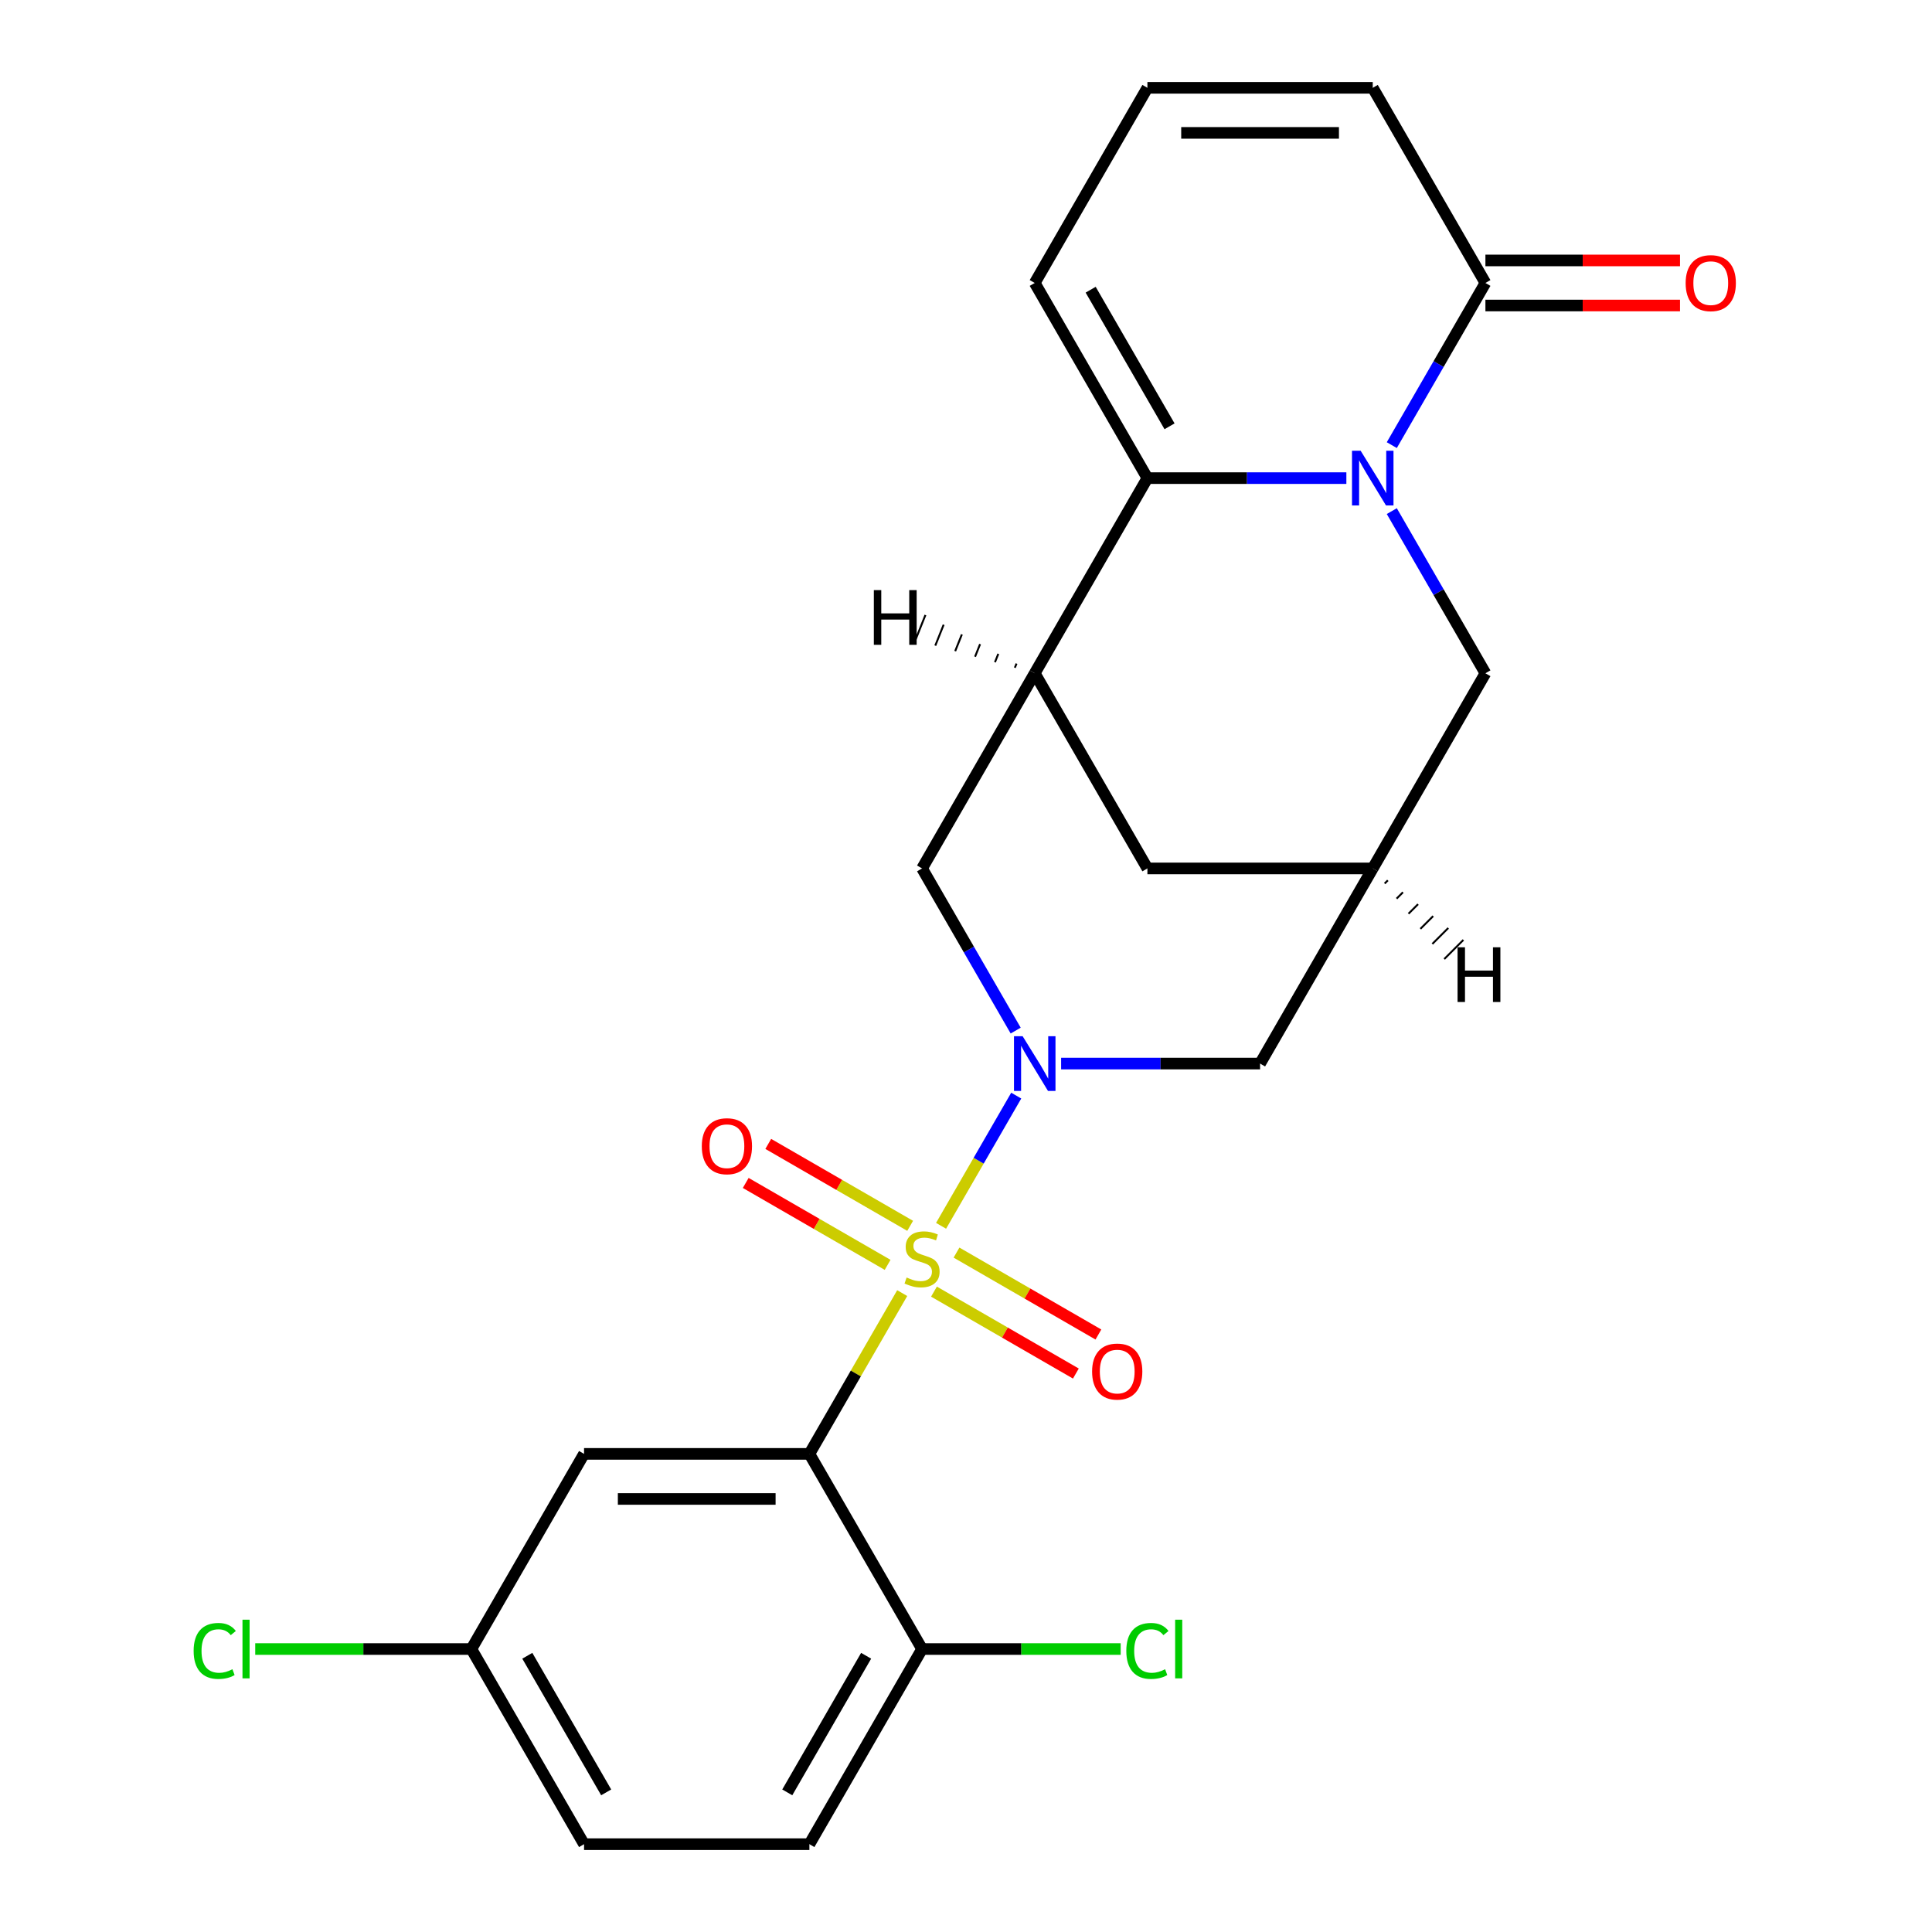 <?xml version='1.0' encoding='iso-8859-1'?>
<svg version='1.1' baseProfile='full'
              xmlns='http://www.w3.org/2000/svg'
                      xmlns:rdkit='http://www.rdkit.org/xml'
                      xmlns:xlink='http://www.w3.org/1999/xlink'
                  xml:space='preserve'
width='1000px' height='1000px' viewBox='0 0 1000 1000'>
<!-- END OF HEADER -->
<rect style='opacity:1.0;fill:#FFFFFF;stroke:none' width='1000' height='1000' x='0' y='0'> </rect>
<path class='bond-0' d='M 466.985,669.311 L 442.963,710.918' style='fill:none;fill-rule:evenodd;stroke:#CCCC00;stroke-width:6px;stroke-linecap:butt;stroke-linejoin:miter;stroke-opacity:1' />
<path class='bond-0' d='M 442.963,710.918 L 418.941,752.525' style='fill:none;fill-rule:evenodd;stroke:#000000;stroke-width:6px;stroke-linecap:butt;stroke-linejoin:miter;stroke-opacity:1' />
<path class='bond-10' d='M 483.423,668.542 L 520.145,689.744' style='fill:none;fill-rule:evenodd;stroke:#CCCC00;stroke-width:6px;stroke-linecap:butt;stroke-linejoin:miter;stroke-opacity:1' />
<path class='bond-10' d='M 520.145,689.744 L 556.868,710.945' style='fill:none;fill-rule:evenodd;stroke:#FF0000;stroke-width:6px;stroke-linecap:butt;stroke-linejoin:miter;stroke-opacity:1' />
<path class='bond-10' d='M 495.087,648.34 L 531.809,669.542' style='fill:none;fill-rule:evenodd;stroke:#CCCC00;stroke-width:6px;stroke-linecap:butt;stroke-linejoin:miter;stroke-opacity:1' />
<path class='bond-10' d='M 531.809,669.542 L 568.531,690.743' style='fill:none;fill-rule:evenodd;stroke:#FF0000;stroke-width:6px;stroke-linecap:butt;stroke-linejoin:miter;stroke-opacity:1' />
<path class='bond-11' d='M 471.095,634.488 L 434.373,613.287' style='fill:none;fill-rule:evenodd;stroke:#CCCC00;stroke-width:6px;stroke-linecap:butt;stroke-linejoin:miter;stroke-opacity:1' />
<path class='bond-11' d='M 434.373,613.287 L 397.65,592.085' style='fill:none;fill-rule:evenodd;stroke:#FF0000;stroke-width:6px;stroke-linecap:butt;stroke-linejoin:miter;stroke-opacity:1' />
<path class='bond-11' d='M 459.431,654.69 L 422.709,633.489' style='fill:none;fill-rule:evenodd;stroke:#CCCC00;stroke-width:6px;stroke-linecap:butt;stroke-linejoin:miter;stroke-opacity:1' />
<path class='bond-11' d='M 422.709,633.489 L 385.987,612.287' style='fill:none;fill-rule:evenodd;stroke:#FF0000;stroke-width:6px;stroke-linecap:butt;stroke-linejoin:miter;stroke-opacity:1' />
<path class='bond-27' d='M 487.095,634.479 L 506.549,600.784' style='fill:none;fill-rule:evenodd;stroke:#CCCC00;stroke-width:6px;stroke-linecap:butt;stroke-linejoin:miter;stroke-opacity:1' />
<path class='bond-27' d='M 506.549,600.784 L 526.002,567.089' style='fill:none;fill-rule:evenodd;stroke:#0000FF;stroke-width:6px;stroke-linecap:butt;stroke-linejoin:miter;stroke-opacity:1' />
<path class='bond-5' d='M 525.719,533.429 L 501.489,491.462' style='fill:none;fill-rule:evenodd;stroke:#0000FF;stroke-width:6px;stroke-linecap:butt;stroke-linejoin:miter;stroke-opacity:1' />
<path class='bond-5' d='M 501.489,491.462 L 477.259,449.495' style='fill:none;fill-rule:evenodd;stroke:#000000;stroke-width:6px;stroke-linecap:butt;stroke-linejoin:miter;stroke-opacity:1' />
<path class='bond-8' d='M 549.233,550.505 L 600.723,550.505' style='fill:none;fill-rule:evenodd;stroke:#0000FF;stroke-width:6px;stroke-linecap:butt;stroke-linejoin:miter;stroke-opacity:1' />
<path class='bond-8' d='M 600.723,550.505 L 652.214,550.505' style='fill:none;fill-rule:evenodd;stroke:#000000;stroke-width:6px;stroke-linecap:butt;stroke-linejoin:miter;stroke-opacity:1' />
<path class='bond-7' d='M 418.941,752.525 L 302.304,752.525' style='fill:none;fill-rule:evenodd;stroke:#000000;stroke-width:6px;stroke-linecap:butt;stroke-linejoin:miter;stroke-opacity:1' />
<path class='bond-7' d='M 401.445,775.853 L 319.8,775.853' style='fill:none;fill-rule:evenodd;stroke:#000000;stroke-width:6px;stroke-linecap:butt;stroke-linejoin:miter;stroke-opacity:1' />
<path class='bond-12' d='M 418.941,752.525 L 477.259,853.535' style='fill:none;fill-rule:evenodd;stroke:#000000;stroke-width:6px;stroke-linecap:butt;stroke-linejoin:miter;stroke-opacity:1' />
<path class='bond-1' d='M 720.391,264.551 L 744.62,306.518' style='fill:none;fill-rule:evenodd;stroke:#0000FF;stroke-width:6px;stroke-linecap:butt;stroke-linejoin:miter;stroke-opacity:1' />
<path class='bond-1' d='M 744.62,306.518 L 768.85,348.485' style='fill:none;fill-rule:evenodd;stroke:#000000;stroke-width:6px;stroke-linecap:butt;stroke-linejoin:miter;stroke-opacity:1' />
<path class='bond-4' d='M 720.391,230.399 L 744.62,188.432' style='fill:none;fill-rule:evenodd;stroke:#0000FF;stroke-width:6px;stroke-linecap:butt;stroke-linejoin:miter;stroke-opacity:1' />
<path class='bond-4' d='M 744.62,188.432 L 768.85,146.465' style='fill:none;fill-rule:evenodd;stroke:#000000;stroke-width:6px;stroke-linecap:butt;stroke-linejoin:miter;stroke-opacity:1' />
<path class='bond-25' d='M 696.876,247.475 L 645.386,247.475' style='fill:none;fill-rule:evenodd;stroke:#0000FF;stroke-width:6px;stroke-linecap:butt;stroke-linejoin:miter;stroke-opacity:1' />
<path class='bond-25' d='M 645.386,247.475 L 593.895,247.475' style='fill:none;fill-rule:evenodd;stroke:#000000;stroke-width:6px;stroke-linecap:butt;stroke-linejoin:miter;stroke-opacity:1' />
<path class='bond-2' d='M 593.895,247.475 L 535.577,348.485' style='fill:none;fill-rule:evenodd;stroke:#000000;stroke-width:6px;stroke-linecap:butt;stroke-linejoin:miter;stroke-opacity:1' />
<path class='bond-14' d='M 593.895,247.475 L 535.577,146.465' style='fill:none;fill-rule:evenodd;stroke:#000000;stroke-width:6px;stroke-linecap:butt;stroke-linejoin:miter;stroke-opacity:1' />
<path class='bond-14' d='M 605.35,220.66 L 564.527,149.953' style='fill:none;fill-rule:evenodd;stroke:#000000;stroke-width:6px;stroke-linecap:butt;stroke-linejoin:miter;stroke-opacity:1' />
<path class='bond-3' d='M 535.577,348.485 L 477.259,449.495' style='fill:none;fill-rule:evenodd;stroke:#000000;stroke-width:6px;stroke-linecap:butt;stroke-linejoin:miter;stroke-opacity:1' />
<path class='bond-24' d='M 535.577,348.485 L 593.895,449.495' style='fill:none;fill-rule:evenodd;stroke:#000000;stroke-width:6px;stroke-linecap:butt;stroke-linejoin:miter;stroke-opacity:1' />
<path class='bond-28' d='M 526.148,343.457 L 525.282,345.623' style='fill:none;fill-rule:evenodd;stroke:#000000;stroke-width:1.0px;stroke-linecap:butt;stroke-linejoin:miter;stroke-opacity:1' />
<path class='bond-28' d='M 516.72,338.429 L 514.987,342.761' style='fill:none;fill-rule:evenodd;stroke:#000000;stroke-width:1.0px;stroke-linecap:butt;stroke-linejoin:miter;stroke-opacity:1' />
<path class='bond-28' d='M 507.291,333.402 L 504.692,339.899' style='fill:none;fill-rule:evenodd;stroke:#000000;stroke-width:1.0px;stroke-linecap:butt;stroke-linejoin:miter;stroke-opacity:1' />
<path class='bond-28' d='M 497.862,328.374 L 494.396,337.037' style='fill:none;fill-rule:evenodd;stroke:#000000;stroke-width:1.0px;stroke-linecap:butt;stroke-linejoin:miter;stroke-opacity:1' />
<path class='bond-28' d='M 488.433,323.346 L 484.101,334.175' style='fill:none;fill-rule:evenodd;stroke:#000000;stroke-width:1.0px;stroke-linecap:butt;stroke-linejoin:miter;stroke-opacity:1' />
<path class='bond-28' d='M 479.004,318.318 L 473.806,331.314' style='fill:none;fill-rule:evenodd;stroke:#000000;stroke-width:1.0px;stroke-linecap:butt;stroke-linejoin:miter;stroke-opacity:1' />
<path class='bond-16' d='M 768.85,146.465 L 710.532,45.455' style='fill:none;fill-rule:evenodd;stroke:#000000;stroke-width:6px;stroke-linecap:butt;stroke-linejoin:miter;stroke-opacity:1' />
<path class='bond-17' d='M 768.85,158.128 L 819.21,158.128' style='fill:none;fill-rule:evenodd;stroke:#000000;stroke-width:6px;stroke-linecap:butt;stroke-linejoin:miter;stroke-opacity:1' />
<path class='bond-17' d='M 819.21,158.128 L 869.571,158.128' style='fill:none;fill-rule:evenodd;stroke:#FF0000;stroke-width:6px;stroke-linecap:butt;stroke-linejoin:miter;stroke-opacity:1' />
<path class='bond-17' d='M 768.85,134.801 L 819.21,134.801' style='fill:none;fill-rule:evenodd;stroke:#000000;stroke-width:6px;stroke-linecap:butt;stroke-linejoin:miter;stroke-opacity:1' />
<path class='bond-17' d='M 819.21,134.801 L 869.571,134.801' style='fill:none;fill-rule:evenodd;stroke:#FF0000;stroke-width:6px;stroke-linecap:butt;stroke-linejoin:miter;stroke-opacity:1' />
<path class='bond-6' d='M 710.532,449.495 L 652.214,550.505' style='fill:none;fill-rule:evenodd;stroke:#000000;stroke-width:6px;stroke-linecap:butt;stroke-linejoin:miter;stroke-opacity:1' />
<path class='bond-9' d='M 710.532,449.495 L 768.85,348.485' style='fill:none;fill-rule:evenodd;stroke:#000000;stroke-width:6px;stroke-linecap:butt;stroke-linejoin:miter;stroke-opacity:1' />
<path class='bond-13' d='M 710.532,449.495 L 593.895,449.495' style='fill:none;fill-rule:evenodd;stroke:#000000;stroke-width:6px;stroke-linecap:butt;stroke-linejoin:miter;stroke-opacity:1' />
<path class='bond-29' d='M 716.7,457.313 L 718.35,455.663' style='fill:none;fill-rule:evenodd;stroke:#000000;stroke-width:1.0px;stroke-linecap:butt;stroke-linejoin:miter;stroke-opacity:1' />
<path class='bond-29' d='M 722.869,465.131 L 726.168,461.832' style='fill:none;fill-rule:evenodd;stroke:#000000;stroke-width:1.0px;stroke-linecap:butt;stroke-linejoin:miter;stroke-opacity:1' />
<path class='bond-29' d='M 729.037,472.949 L 733.986,468' style='fill:none;fill-rule:evenodd;stroke:#000000;stroke-width:1.0px;stroke-linecap:butt;stroke-linejoin:miter;stroke-opacity:1' />
<path class='bond-29' d='M 735.206,480.767 L 741.804,474.169' style='fill:none;fill-rule:evenodd;stroke:#000000;stroke-width:1.0px;stroke-linecap:butt;stroke-linejoin:miter;stroke-opacity:1' />
<path class='bond-29' d='M 741.374,488.584 L 749.621,480.337' style='fill:none;fill-rule:evenodd;stroke:#000000;stroke-width:1.0px;stroke-linecap:butt;stroke-linejoin:miter;stroke-opacity:1' />
<path class='bond-29' d='M 747.542,496.402 L 757.439,486.505' style='fill:none;fill-rule:evenodd;stroke:#000000;stroke-width:1.0px;stroke-linecap:butt;stroke-linejoin:miter;stroke-opacity:1' />
<path class='bond-19' d='M 302.304,752.525 L 243.986,853.535' style='fill:none;fill-rule:evenodd;stroke:#000000;stroke-width:6px;stroke-linecap:butt;stroke-linejoin:miter;stroke-opacity:1' />
<path class='bond-18' d='M 477.259,853.535 L 418.941,954.545' style='fill:none;fill-rule:evenodd;stroke:#000000;stroke-width:6px;stroke-linecap:butt;stroke-linejoin:miter;stroke-opacity:1' />
<path class='bond-18' d='M 448.309,857.023 L 407.487,927.73' style='fill:none;fill-rule:evenodd;stroke:#000000;stroke-width:6px;stroke-linecap:butt;stroke-linejoin:miter;stroke-opacity:1' />
<path class='bond-20' d='M 477.259,853.535 L 528.659,853.535' style='fill:none;fill-rule:evenodd;stroke:#000000;stroke-width:6px;stroke-linecap:butt;stroke-linejoin:miter;stroke-opacity:1' />
<path class='bond-20' d='M 528.659,853.535 L 580.06,853.535' style='fill:none;fill-rule:evenodd;stroke:#00CC00;stroke-width:6px;stroke-linecap:butt;stroke-linejoin:miter;stroke-opacity:1' />
<path class='bond-15' d='M 535.577,146.465 L 593.895,45.455' style='fill:none;fill-rule:evenodd;stroke:#000000;stroke-width:6px;stroke-linecap:butt;stroke-linejoin:miter;stroke-opacity:1' />
<path class='bond-26' d='M 593.895,45.455 L 710.532,45.455' style='fill:none;fill-rule:evenodd;stroke:#000000;stroke-width:6px;stroke-linecap:butt;stroke-linejoin:miter;stroke-opacity:1' />
<path class='bond-26' d='M 611.391,68.782 L 693.036,68.782' style='fill:none;fill-rule:evenodd;stroke:#000000;stroke-width:6px;stroke-linecap:butt;stroke-linejoin:miter;stroke-opacity:1' />
<path class='bond-21' d='M 418.941,954.545 L 302.304,954.545' style='fill:none;fill-rule:evenodd;stroke:#000000;stroke-width:6px;stroke-linecap:butt;stroke-linejoin:miter;stroke-opacity:1' />
<path class='bond-22' d='M 243.986,853.535 L 188.046,853.535' style='fill:none;fill-rule:evenodd;stroke:#000000;stroke-width:6px;stroke-linecap:butt;stroke-linejoin:miter;stroke-opacity:1' />
<path class='bond-22' d='M 188.046,853.535 L 132.106,853.535' style='fill:none;fill-rule:evenodd;stroke:#00CC00;stroke-width:6px;stroke-linecap:butt;stroke-linejoin:miter;stroke-opacity:1' />
<path class='bond-23' d='M 243.986,853.535 L 302.304,954.545' style='fill:none;fill-rule:evenodd;stroke:#000000;stroke-width:6px;stroke-linecap:butt;stroke-linejoin:miter;stroke-opacity:1' />
<path class='bond-23' d='M 272.936,857.023 L 313.759,927.73' style='fill:none;fill-rule:evenodd;stroke:#000000;stroke-width:6px;stroke-linecap:butt;stroke-linejoin:miter;stroke-opacity:1' />
<path  class='atom-0' d='M 469.259 661.235
Q 469.579 661.355, 470.899 661.915
Q 472.219 662.475, 473.659 662.835
Q 475.139 663.155, 476.579 663.155
Q 479.259 663.155, 480.819 661.875
Q 482.379 660.555, 482.379 658.275
Q 482.379 656.715, 481.579 655.755
Q 480.819 654.795, 479.619 654.275
Q 478.419 653.755, 476.419 653.155
Q 473.899 652.395, 472.379 651.675
Q 470.899 650.955, 469.819 649.435
Q 468.779 647.915, 468.779 645.355
Q 468.779 641.795, 471.179 639.595
Q 473.619 637.395, 478.419 637.395
Q 481.699 637.395, 485.419 638.955
L 484.499 642.035
Q 481.099 640.635, 478.539 640.635
Q 475.779 640.635, 474.259 641.795
Q 472.739 642.915, 472.779 644.875
Q 472.779 646.395, 473.539 647.315
Q 474.339 648.235, 475.459 648.755
Q 476.619 649.275, 478.539 649.875
Q 481.099 650.675, 482.619 651.475
Q 484.139 652.275, 485.219 653.915
Q 486.339 655.515, 486.339 658.275
Q 486.339 662.195, 483.699 664.315
Q 481.099 666.395, 476.739 666.395
Q 474.219 666.395, 472.299 665.835
Q 470.419 665.315, 468.179 664.395
L 469.259 661.235
' fill='#CCCC00'/>
<path  class='atom-1' d='M 529.317 536.345
L 538.597 551.345
Q 539.517 552.825, 540.997 555.505
Q 542.477 558.185, 542.557 558.345
L 542.557 536.345
L 546.317 536.345
L 546.317 564.665
L 542.437 564.665
L 532.477 548.265
Q 531.317 546.345, 530.077 544.145
Q 528.877 541.945, 528.517 541.265
L 528.517 564.665
L 524.837 564.665
L 524.837 536.345
L 529.317 536.345
' fill='#0000FF'/>
<path  class='atom-3' d='M 704.272 233.315
L 713.552 248.315
Q 714.472 249.795, 715.952 252.475
Q 717.432 255.155, 717.512 255.315
L 717.512 233.315
L 721.272 233.315
L 721.272 261.635
L 717.392 261.635
L 707.432 245.235
Q 706.272 243.315, 705.032 241.115
Q 703.832 238.915, 703.472 238.235
L 703.472 261.635
L 699.792 261.635
L 699.792 233.315
L 704.272 233.315
' fill='#0000FF'/>
<path  class='atom-12' d='M 565.269 709.913
Q 565.269 703.113, 568.629 699.313
Q 571.989 695.513, 578.269 695.513
Q 584.549 695.513, 587.909 699.313
Q 591.269 703.113, 591.269 709.913
Q 591.269 716.793, 587.869 720.713
Q 584.469 724.593, 578.269 724.593
Q 572.029 724.593, 568.629 720.713
Q 565.269 716.833, 565.269 709.913
M 578.269 721.393
Q 582.589 721.393, 584.909 718.513
Q 587.269 715.593, 587.269 709.913
Q 587.269 704.353, 584.909 701.553
Q 582.589 698.713, 578.269 698.713
Q 573.949 698.713, 571.589 701.513
Q 569.269 704.313, 569.269 709.913
Q 569.269 715.633, 571.589 718.513
Q 573.949 721.393, 578.269 721.393
' fill='#FF0000'/>
<path  class='atom-13' d='M 363.249 593.277
Q 363.249 586.477, 366.609 582.677
Q 369.969 578.877, 376.249 578.877
Q 382.529 578.877, 385.889 582.677
Q 389.249 586.477, 389.249 593.277
Q 389.249 600.157, 385.849 604.077
Q 382.449 607.957, 376.249 607.957
Q 370.009 607.957, 366.609 604.077
Q 363.249 600.197, 363.249 593.277
M 376.249 604.757
Q 380.569 604.757, 382.889 601.877
Q 385.249 598.957, 385.249 593.277
Q 385.249 587.717, 382.889 584.917
Q 380.569 582.077, 376.249 582.077
Q 371.929 582.077, 369.569 584.877
Q 367.249 587.677, 367.249 593.277
Q 367.249 598.997, 369.569 601.877
Q 371.929 604.757, 376.249 604.757
' fill='#FF0000'/>
<path  class='atom-19' d='M 872.487 146.545
Q 872.487 139.745, 875.847 135.945
Q 879.207 132.145, 885.487 132.145
Q 891.767 132.145, 895.127 135.945
Q 898.487 139.745, 898.487 146.545
Q 898.487 153.425, 895.087 157.345
Q 891.687 161.225, 885.487 161.225
Q 879.247 161.225, 875.847 157.345
Q 872.487 153.465, 872.487 146.545
M 885.487 158.025
Q 889.807 158.025, 892.127 155.145
Q 894.487 152.225, 894.487 146.545
Q 894.487 140.985, 892.127 138.185
Q 889.807 135.345, 885.487 135.345
Q 881.167 135.345, 878.807 138.145
Q 876.487 140.945, 876.487 146.545
Q 876.487 152.265, 878.807 155.145
Q 881.167 158.025, 885.487 158.025
' fill='#FF0000'/>
<path  class='atom-22' d='M 582.975 854.515
Q 582.975 847.475, 586.255 843.795
Q 589.575 840.075, 595.855 840.075
Q 601.695 840.075, 604.815 844.195
L 602.175 846.355
Q 599.895 843.355, 595.855 843.355
Q 591.575 843.355, 589.295 846.235
Q 587.055 849.075, 587.055 854.515
Q 587.055 860.115, 589.375 862.995
Q 591.735 865.875, 596.295 865.875
Q 599.415 865.875, 603.055 863.995
L 604.175 866.995
Q 602.695 867.955, 600.455 868.515
Q 598.215 869.075, 595.735 869.075
Q 589.575 869.075, 586.255 865.315
Q 582.975 861.555, 582.975 854.515
' fill='#00CC00'/>
<path  class='atom-22' d='M 608.255 838.355
L 611.935 838.355
L 611.935 868.715
L 608.255 868.715
L 608.255 838.355
' fill='#00CC00'/>
<path  class='atom-24' d='M 100.23 854.515
Q 100.23 847.475, 103.51 843.795
Q 106.83 840.075, 113.11 840.075
Q 118.95 840.075, 122.07 844.195
L 119.43 846.355
Q 117.15 843.355, 113.11 843.355
Q 108.83 843.355, 106.55 846.235
Q 104.31 849.075, 104.31 854.515
Q 104.31 860.115, 106.63 862.995
Q 108.99 865.875, 113.55 865.875
Q 116.67 865.875, 120.31 863.995
L 121.43 866.995
Q 119.95 867.955, 117.71 868.515
Q 115.47 869.075, 112.99 869.075
Q 106.83 869.075, 103.51 865.315
Q 100.23 861.555, 100.23 854.515
' fill='#00CC00'/>
<path  class='atom-24' d='M 125.51 838.355
L 129.19 838.355
L 129.19 868.715
L 125.51 868.715
L 125.51 838.355
' fill='#00CC00'/>
<path  class='atom-25' d='M 452.301 305.446
L 456.141 305.446
L 456.141 317.486
L 470.621 317.486
L 470.621 305.446
L 474.461 305.446
L 474.461 333.766
L 470.621 333.766
L 470.621 320.686
L 456.141 320.686
L 456.141 333.766
L 452.301 333.766
L 452.301 305.446
' fill='#000000'/>
<path  class='atom-26' d='M 754.435 490.318
L 758.275 490.318
L 758.275 502.358
L 772.755 502.358
L 772.755 490.318
L 776.595 490.318
L 776.595 518.638
L 772.755 518.638
L 772.755 505.558
L 758.275 505.558
L 758.275 518.638
L 754.435 518.638
L 754.435 490.318
' fill='#000000'/>
</svg>
